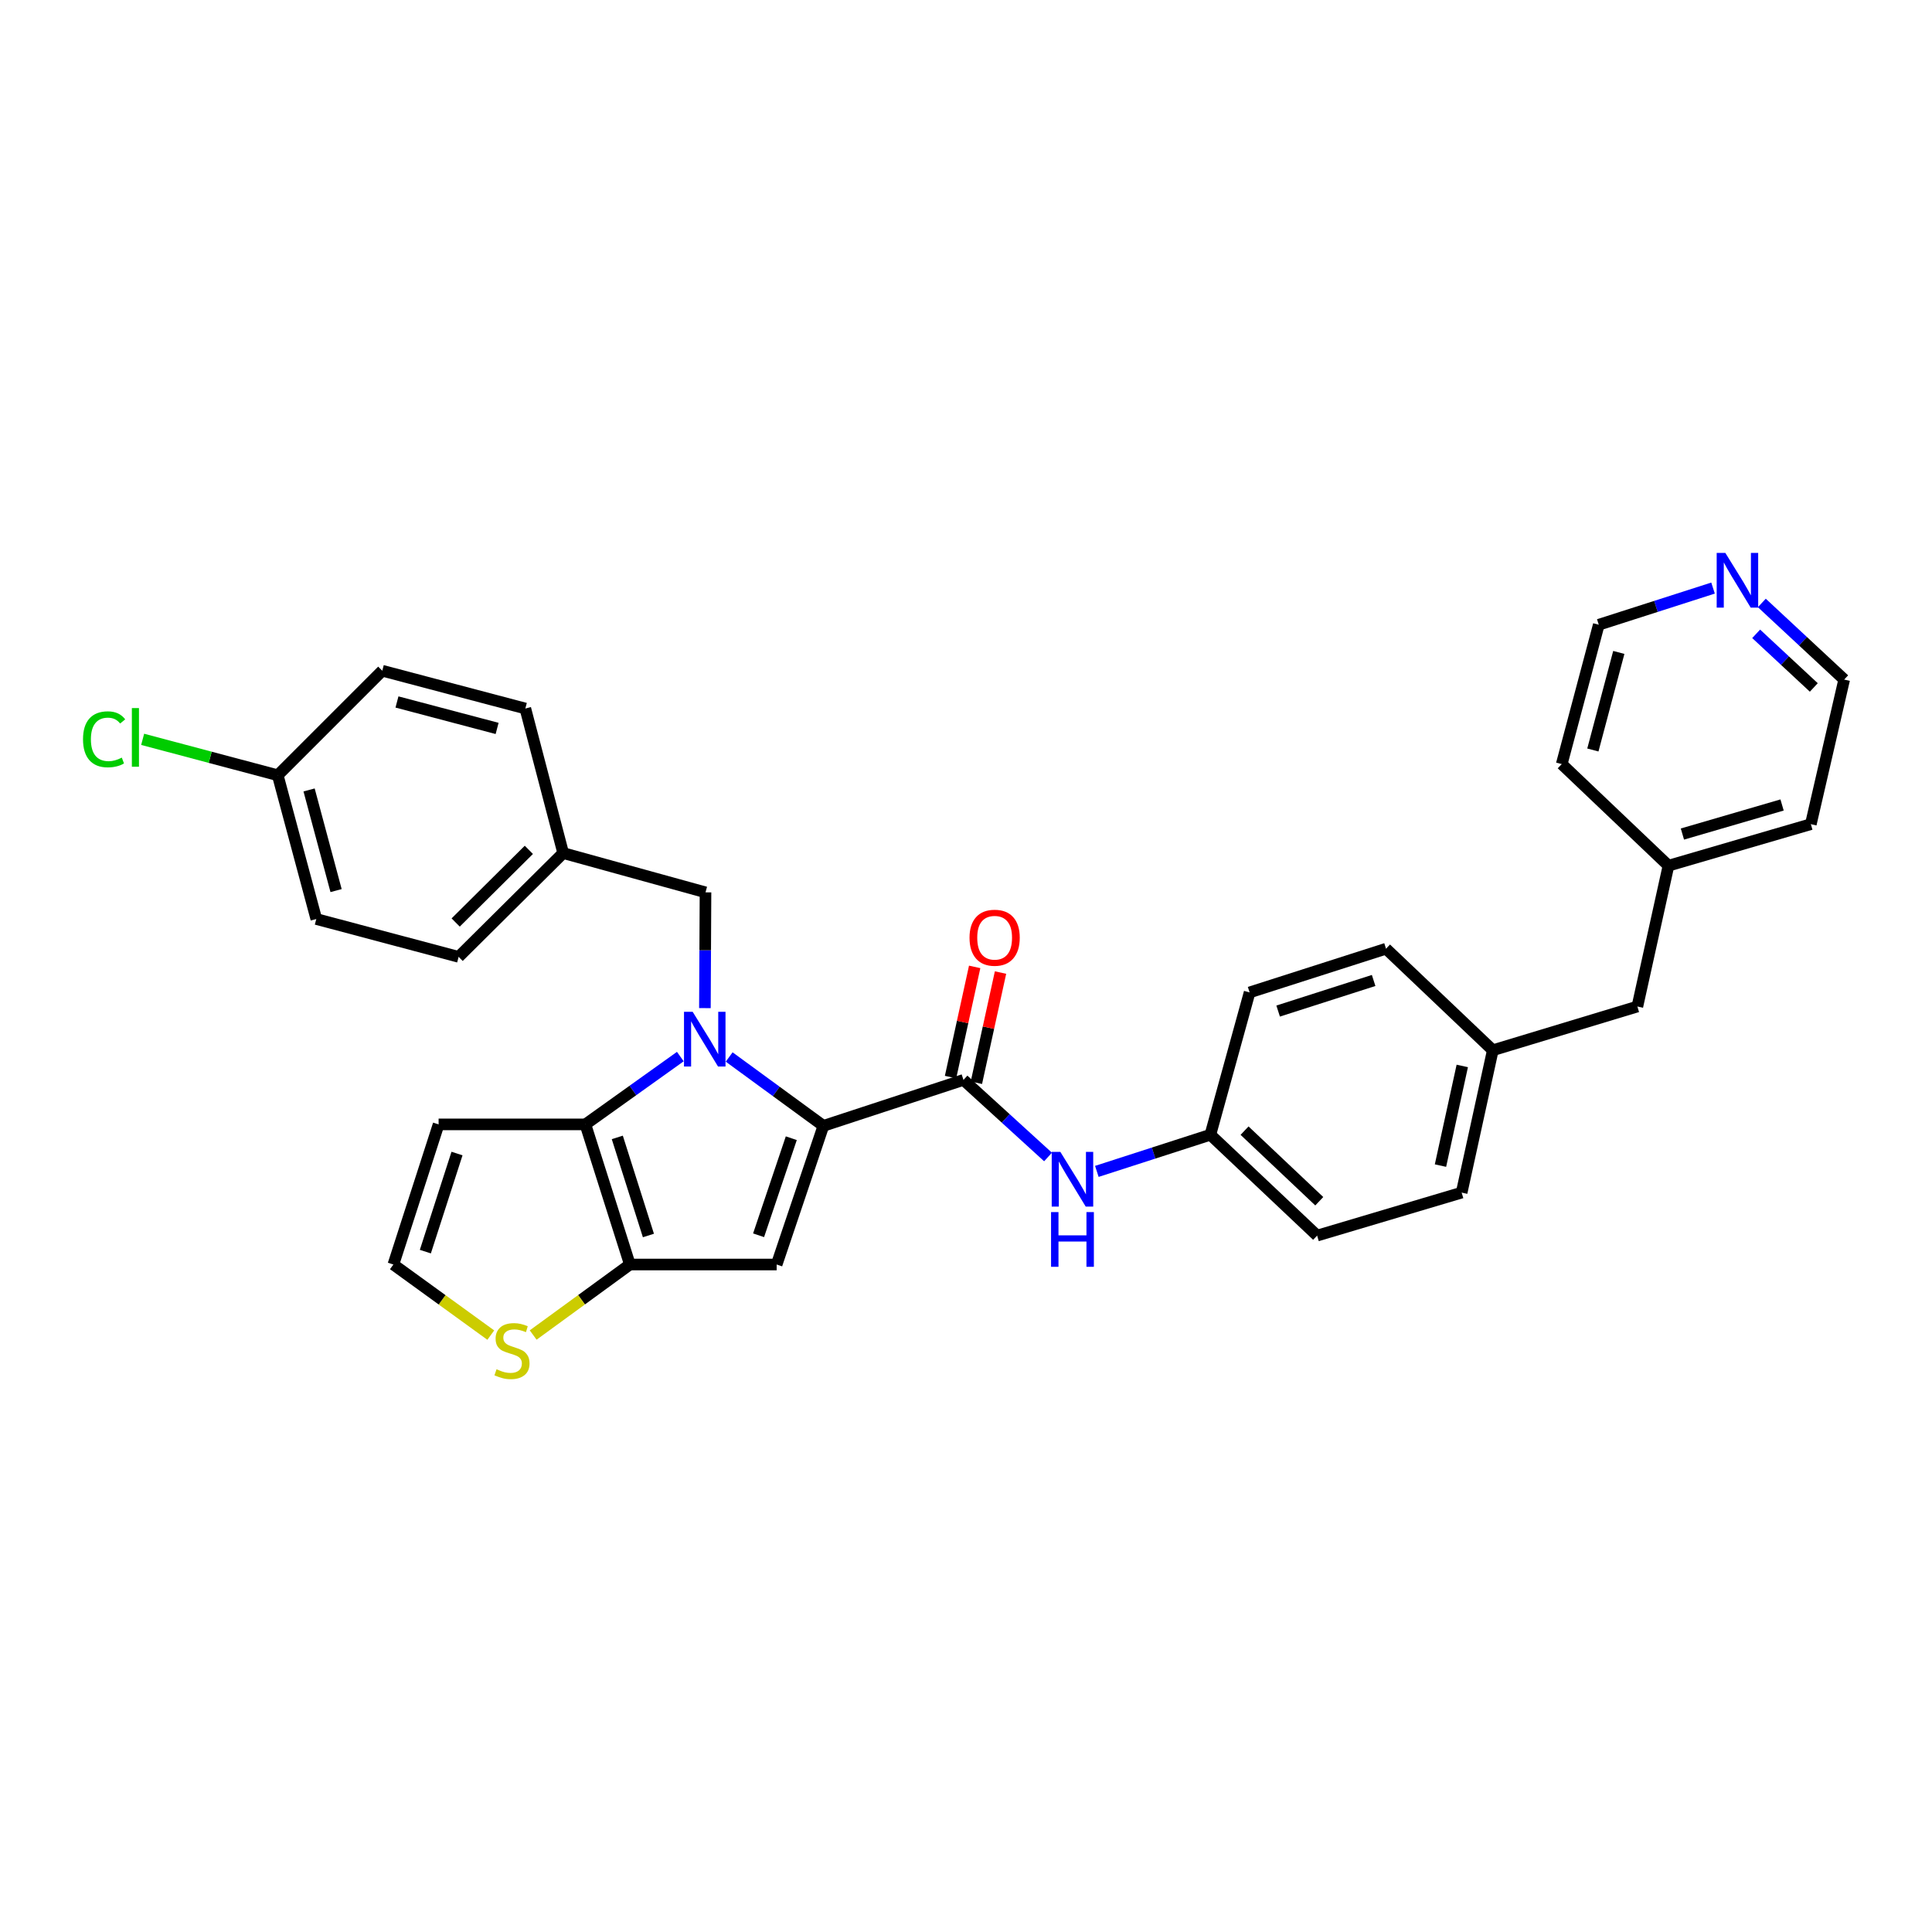 <?xml version='1.0' encoding='iso-8859-1'?>
<svg version='1.1' baseProfile='full'
              xmlns='http://www.w3.org/2000/svg'
                      xmlns:rdkit='http://www.rdkit.org/xml'
                      xmlns:xlink='http://www.w3.org/1999/xlink'
                  xml:space='preserve'
width='1000px' height='1000px' viewBox='0 0 1000 1000'>
<!-- END OF HEADER -->
<rect style='opacity:1.0;fill:#FFFFFF;stroke:none' width='1000' height='1000' x='0' y='0'> </rect>
<path class='bond-0' d='M 377.419,547.099 L 401.799,564.923' style='fill:none;fill-rule:evenodd;stroke:#0000FF;stroke-width:6px;stroke-linecap:butt;stroke-linejoin:miter;stroke-opacity:1' />
<path class='bond-0' d='M 401.799,564.923 L 426.179,582.746' style='fill:none;fill-rule:evenodd;stroke:#000000;stroke-width:6px;stroke-linecap:butt;stroke-linejoin:miter;stroke-opacity:1' />
<path class='bond-1' d='M 352.14,546.885 L 327.572,564.435' style='fill:none;fill-rule:evenodd;stroke:#0000FF;stroke-width:6px;stroke-linecap:butt;stroke-linejoin:miter;stroke-opacity:1' />
<path class='bond-1' d='M 327.572,564.435 L 303.004,581.985' style='fill:none;fill-rule:evenodd;stroke:#000000;stroke-width:6px;stroke-linecap:butt;stroke-linejoin:miter;stroke-opacity:1' />
<path class='bond-8' d='M 364.86,521.798 L 365.013,491.837' style='fill:none;fill-rule:evenodd;stroke:#0000FF;stroke-width:6px;stroke-linecap:butt;stroke-linejoin:miter;stroke-opacity:1' />
<path class='bond-8' d='M 365.013,491.837 L 365.166,461.876' style='fill:none;fill-rule:evenodd;stroke:#000000;stroke-width:6px;stroke-linecap:butt;stroke-linejoin:miter;stroke-opacity:1' />
<path class='bond-2' d='M 426.179,582.746 L 401.996,654.511' style='fill:none;fill-rule:evenodd;stroke:#000000;stroke-width:6px;stroke-linecap:butt;stroke-linejoin:miter;stroke-opacity:1' />
<path class='bond-2' d='M 409.571,589.137 L 392.643,639.373' style='fill:none;fill-rule:evenodd;stroke:#000000;stroke-width:6px;stroke-linecap:butt;stroke-linejoin:miter;stroke-opacity:1' />
<path class='bond-4' d='M 426.179,582.746 L 498.69,558.959' style='fill:none;fill-rule:evenodd;stroke:#000000;stroke-width:6px;stroke-linecap:butt;stroke-linejoin:miter;stroke-opacity:1' />
<path class='bond-3' d='M 303.004,581.985 L 326.015,654.511' style='fill:none;fill-rule:evenodd;stroke:#000000;stroke-width:6px;stroke-linecap:butt;stroke-linejoin:miter;stroke-opacity:1' />
<path class='bond-3' d='M 319.511,588.722 L 335.619,639.49' style='fill:none;fill-rule:evenodd;stroke:#000000;stroke-width:6px;stroke-linecap:butt;stroke-linejoin:miter;stroke-opacity:1' />
<path class='bond-7' d='M 303.004,581.985 L 227.022,581.985' style='fill:none;fill-rule:evenodd;stroke:#000000;stroke-width:6px;stroke-linecap:butt;stroke-linejoin:miter;stroke-opacity:1' />
<path class='bond-31' d='M 401.996,654.511 L 326.015,654.511' style='fill:none;fill-rule:evenodd;stroke:#000000;stroke-width:6px;stroke-linecap:butt;stroke-linejoin:miter;stroke-opacity:1' />
<path class='bond-5' d='M 326.015,654.511 L 300.992,672.759' style='fill:none;fill-rule:evenodd;stroke:#000000;stroke-width:6px;stroke-linecap:butt;stroke-linejoin:miter;stroke-opacity:1' />
<path class='bond-5' d='M 300.992,672.759 L 275.969,691.006' style='fill:none;fill-rule:evenodd;stroke:#CCCC00;stroke-width:6px;stroke-linecap:butt;stroke-linejoin:miter;stroke-opacity:1' />
<path class='bond-6' d='M 498.69,558.959 L 520.574,578.907' style='fill:none;fill-rule:evenodd;stroke:#000000;stroke-width:6px;stroke-linecap:butt;stroke-linejoin:miter;stroke-opacity:1' />
<path class='bond-6' d='M 520.574,578.907 L 542.458,598.855' style='fill:none;fill-rule:evenodd;stroke:#0000FF;stroke-width:6px;stroke-linecap:butt;stroke-linejoin:miter;stroke-opacity:1' />
<path class='bond-10' d='M 505.38,560.424 L 511.624,531.909' style='fill:none;fill-rule:evenodd;stroke:#000000;stroke-width:6px;stroke-linecap:butt;stroke-linejoin:miter;stroke-opacity:1' />
<path class='bond-10' d='M 511.624,531.909 L 517.867,503.394' style='fill:none;fill-rule:evenodd;stroke:#FF0000;stroke-width:6px;stroke-linecap:butt;stroke-linejoin:miter;stroke-opacity:1' />
<path class='bond-10' d='M 492,557.494 L 498.243,528.979' style='fill:none;fill-rule:evenodd;stroke:#000000;stroke-width:6px;stroke-linecap:butt;stroke-linejoin:miter;stroke-opacity:1' />
<path class='bond-10' d='M 498.243,528.979 L 504.487,500.464' style='fill:none;fill-rule:evenodd;stroke:#FF0000;stroke-width:6px;stroke-linecap:butt;stroke-linejoin:miter;stroke-opacity:1' />
<path class='bond-32' d='M 254.026,691.049 L 228.821,672.78' style='fill:none;fill-rule:evenodd;stroke:#CCCC00;stroke-width:6px;stroke-linecap:butt;stroke-linejoin:miter;stroke-opacity:1' />
<path class='bond-32' d='M 228.821,672.78 L 203.616,654.511' style='fill:none;fill-rule:evenodd;stroke:#000000;stroke-width:6px;stroke-linecap:butt;stroke-linejoin:miter;stroke-opacity:1' />
<path class='bond-12' d='M 567.722,606.311 L 597.103,596.827' style='fill:none;fill-rule:evenodd;stroke:#0000FF;stroke-width:6px;stroke-linecap:butt;stroke-linejoin:miter;stroke-opacity:1' />
<path class='bond-12' d='M 597.103,596.827 L 626.484,587.342' style='fill:none;fill-rule:evenodd;stroke:#000000;stroke-width:6px;stroke-linecap:butt;stroke-linejoin:miter;stroke-opacity:1' />
<path class='bond-9' d='M 227.022,581.985 L 203.616,654.511' style='fill:none;fill-rule:evenodd;stroke:#000000;stroke-width:6px;stroke-linecap:butt;stroke-linejoin:miter;stroke-opacity:1' />
<path class='bond-9' d='M 236.547,597.071 L 220.162,647.839' style='fill:none;fill-rule:evenodd;stroke:#000000;stroke-width:6px;stroke-linecap:butt;stroke-linejoin:miter;stroke-opacity:1' />
<path class='bond-13' d='M 365.166,461.876 L 291.498,441.544' style='fill:none;fill-rule:evenodd;stroke:#000000;stroke-width:6px;stroke-linecap:butt;stroke-linejoin:miter;stroke-opacity:1' />
<path class='bond-11' d='M 911.919,312.088 L 933.232,331.916' style='fill:none;fill-rule:evenodd;stroke:#0000FF;stroke-width:6px;stroke-linecap:butt;stroke-linejoin:miter;stroke-opacity:1' />
<path class='bond-11' d='M 933.232,331.916 L 954.545,351.744' style='fill:none;fill-rule:evenodd;stroke:#000000;stroke-width:6px;stroke-linecap:butt;stroke-linejoin:miter;stroke-opacity:1' />
<path class='bond-11' d='M 908.984,328.065 L 923.903,341.945' style='fill:none;fill-rule:evenodd;stroke:#0000FF;stroke-width:6px;stroke-linecap:butt;stroke-linejoin:miter;stroke-opacity:1' />
<path class='bond-11' d='M 923.903,341.945 L 938.822,355.824' style='fill:none;fill-rule:evenodd;stroke:#000000;stroke-width:6px;stroke-linecap:butt;stroke-linejoin:miter;stroke-opacity:1' />
<path class='bond-35' d='M 886.669,304.391 L 857.098,313.876' style='fill:none;fill-rule:evenodd;stroke:#0000FF;stroke-width:6px;stroke-linecap:butt;stroke-linejoin:miter;stroke-opacity:1' />
<path class='bond-35' d='M 857.098,313.876 L 827.527,323.36' style='fill:none;fill-rule:evenodd;stroke:#000000;stroke-width:6px;stroke-linecap:butt;stroke-linejoin:miter;stroke-opacity:1' />
<path class='bond-18' d='M 626.484,587.342 L 681.737,639.543' style='fill:none;fill-rule:evenodd;stroke:#000000;stroke-width:6px;stroke-linecap:butt;stroke-linejoin:miter;stroke-opacity:1' />
<path class='bond-18' d='M 644.178,585.216 L 682.855,621.757' style='fill:none;fill-rule:evenodd;stroke:#000000;stroke-width:6px;stroke-linecap:butt;stroke-linejoin:miter;stroke-opacity:1' />
<path class='bond-19' d='M 626.484,587.342 L 646.794,513.674' style='fill:none;fill-rule:evenodd;stroke:#000000;stroke-width:6px;stroke-linecap:butt;stroke-linejoin:miter;stroke-opacity:1' />
<path class='bond-20' d='M 291.498,441.544 L 271.911,366.727' style='fill:none;fill-rule:evenodd;stroke:#000000;stroke-width:6px;stroke-linecap:butt;stroke-linejoin:miter;stroke-opacity:1' />
<path class='bond-21' d='M 291.498,441.544 L 237.387,495.267' style='fill:none;fill-rule:evenodd;stroke:#000000;stroke-width:6px;stroke-linecap:butt;stroke-linejoin:miter;stroke-opacity:1' />
<path class='bond-21' d='M 273.731,439.882 L 235.853,477.488' style='fill:none;fill-rule:evenodd;stroke:#000000;stroke-width:6px;stroke-linecap:butt;stroke-linejoin:miter;stroke-opacity:1' />
<path class='bond-14' d='M 772.67,543.603 L 717.403,491.051' style='fill:none;fill-rule:evenodd;stroke:#000000;stroke-width:6px;stroke-linecap:butt;stroke-linejoin:miter;stroke-opacity:1' />
<path class='bond-16' d='M 772.67,543.603 L 847.502,520.972' style='fill:none;fill-rule:evenodd;stroke:#000000;stroke-width:6px;stroke-linecap:butt;stroke-linejoin:miter;stroke-opacity:1' />
<path class='bond-34' d='M 772.67,543.603 L 756.553,617.293' style='fill:none;fill-rule:evenodd;stroke:#000000;stroke-width:6px;stroke-linecap:butt;stroke-linejoin:miter;stroke-opacity:1' />
<path class='bond-34' d='M 756.872,551.73 L 745.59,603.313' style='fill:none;fill-rule:evenodd;stroke:#000000;stroke-width:6px;stroke-linecap:butt;stroke-linejoin:miter;stroke-opacity:1' />
<path class='bond-15' d='M 143.759,401.267 L 163.719,475.68' style='fill:none;fill-rule:evenodd;stroke:#000000;stroke-width:6px;stroke-linecap:butt;stroke-linejoin:miter;stroke-opacity:1' />
<path class='bond-15' d='M 159.983,408.88 L 173.954,460.97' style='fill:none;fill-rule:evenodd;stroke:#000000;stroke-width:6px;stroke-linecap:butt;stroke-linejoin:miter;stroke-opacity:1' />
<path class='bond-17' d='M 143.759,401.267 L 108.798,391.971' style='fill:none;fill-rule:evenodd;stroke:#000000;stroke-width:6px;stroke-linecap:butt;stroke-linejoin:miter;stroke-opacity:1' />
<path class='bond-17' d='M 108.798,391.971 L 73.837,382.676' style='fill:none;fill-rule:evenodd;stroke:#00CC00;stroke-width:6px;stroke-linecap:butt;stroke-linejoin:miter;stroke-opacity:1' />
<path class='bond-33' d='M 143.759,401.267 L 197.863,347.163' style='fill:none;fill-rule:evenodd;stroke:#000000;stroke-width:6px;stroke-linecap:butt;stroke-linejoin:miter;stroke-opacity:1' />
<path class='bond-26' d='M 847.502,520.972 L 863.597,448.073' style='fill:none;fill-rule:evenodd;stroke:#000000;stroke-width:6px;stroke-linecap:butt;stroke-linejoin:miter;stroke-opacity:1' />
<path class='bond-24' d='M 681.737,639.543 L 756.553,617.293' style='fill:none;fill-rule:evenodd;stroke:#000000;stroke-width:6px;stroke-linecap:butt;stroke-linejoin:miter;stroke-opacity:1' />
<path class='bond-25' d='M 646.794,513.674 L 717.403,491.051' style='fill:none;fill-rule:evenodd;stroke:#000000;stroke-width:6px;stroke-linecap:butt;stroke-linejoin:miter;stroke-opacity:1' />
<path class='bond-25' d='M 661.564,523.325 L 710.99,507.489' style='fill:none;fill-rule:evenodd;stroke:#000000;stroke-width:6px;stroke-linecap:butt;stroke-linejoin:miter;stroke-opacity:1' />
<path class='bond-23' d='M 271.911,366.727 L 197.863,347.163' style='fill:none;fill-rule:evenodd;stroke:#000000;stroke-width:6px;stroke-linecap:butt;stroke-linejoin:miter;stroke-opacity:1' />
<path class='bond-23' d='M 257.305,377.035 L 205.471,363.34' style='fill:none;fill-rule:evenodd;stroke:#000000;stroke-width:6px;stroke-linecap:butt;stroke-linejoin:miter;stroke-opacity:1' />
<path class='bond-22' d='M 237.387,495.267 L 163.719,475.68' style='fill:none;fill-rule:evenodd;stroke:#000000;stroke-width:6px;stroke-linecap:butt;stroke-linejoin:miter;stroke-opacity:1' />
<path class='bond-29' d='M 863.597,448.073 L 808.351,395.499' style='fill:none;fill-rule:evenodd;stroke:#000000;stroke-width:6px;stroke-linecap:butt;stroke-linejoin:miter;stroke-opacity:1' />
<path class='bond-30' d='M 863.597,448.073 L 937.287,426.584' style='fill:none;fill-rule:evenodd;stroke:#000000;stroke-width:6px;stroke-linecap:butt;stroke-linejoin:miter;stroke-opacity:1' />
<path class='bond-30' d='M 870.816,431.7 L 922.399,416.658' style='fill:none;fill-rule:evenodd;stroke:#000000;stroke-width:6px;stroke-linecap:butt;stroke-linejoin:miter;stroke-opacity:1' />
<path class='bond-27' d='M 827.527,323.36 L 808.351,395.499' style='fill:none;fill-rule:evenodd;stroke:#000000;stroke-width:6px;stroke-linecap:butt;stroke-linejoin:miter;stroke-opacity:1' />
<path class='bond-27' d='M 837.888,337.7 L 824.465,388.197' style='fill:none;fill-rule:evenodd;stroke:#000000;stroke-width:6px;stroke-linecap:butt;stroke-linejoin:miter;stroke-opacity:1' />
<path class='bond-28' d='M 954.545,351.744 L 937.287,426.584' style='fill:none;fill-rule:evenodd;stroke:#000000;stroke-width:6px;stroke-linecap:butt;stroke-linejoin:miter;stroke-opacity:1' />
<path  class='atom-0' d='M 358.518 523.698
L 367.798 538.698
Q 368.718 540.178, 370.198 542.858
Q 371.678 545.538, 371.758 545.698
L 371.758 523.698
L 375.518 523.698
L 375.518 552.018
L 371.638 552.018
L 361.678 535.618
Q 360.518 533.698, 359.278 531.498
Q 358.078 529.298, 357.718 528.618
L 357.718 552.018
L 354.038 552.018
L 354.038 523.698
L 358.518 523.698
' fill='#0000FF'/>
<path  class='atom-6' d='M 257.002 708.724
Q 257.322 708.844, 258.642 709.404
Q 259.962 709.964, 261.402 710.324
Q 262.882 710.644, 264.322 710.644
Q 267.002 710.644, 268.562 709.364
Q 270.122 708.044, 270.122 705.764
Q 270.122 704.204, 269.322 703.244
Q 268.562 702.284, 267.362 701.764
Q 266.162 701.244, 264.162 700.644
Q 261.642 699.884, 260.122 699.164
Q 258.642 698.444, 257.562 696.924
Q 256.522 695.404, 256.522 692.844
Q 256.522 689.284, 258.922 687.084
Q 261.362 684.884, 266.162 684.884
Q 269.442 684.884, 273.162 686.444
L 272.242 689.524
Q 268.842 688.124, 266.282 688.124
Q 263.522 688.124, 262.002 689.284
Q 260.482 690.404, 260.522 692.364
Q 260.522 693.884, 261.282 694.804
Q 262.082 695.724, 263.202 696.244
Q 264.362 696.764, 266.282 697.364
Q 268.842 698.164, 270.362 698.964
Q 271.882 699.764, 272.962 701.404
Q 274.082 703.004, 274.082 705.764
Q 274.082 709.684, 271.442 711.804
Q 268.842 713.884, 264.482 713.884
Q 261.962 713.884, 260.042 713.324
Q 258.162 712.804, 255.922 711.884
L 257.002 708.724
' fill='#CCCC00'/>
<path  class='atom-7' d='M 548.847 596.224
L 558.127 611.224
Q 559.047 612.704, 560.527 615.384
Q 562.007 618.064, 562.087 618.224
L 562.087 596.224
L 565.847 596.224
L 565.847 624.544
L 561.967 624.544
L 552.007 608.144
Q 550.847 606.224, 549.607 604.024
Q 548.407 601.824, 548.047 601.144
L 548.047 624.544
L 544.367 624.544
L 544.367 596.224
L 548.847 596.224
' fill='#0000FF'/>
<path  class='atom-7' d='M 544.027 627.376
L 547.867 627.376
L 547.867 639.416
L 562.347 639.416
L 562.347 627.376
L 566.187 627.376
L 566.187 655.696
L 562.347 655.696
L 562.347 642.616
L 547.867 642.616
L 547.867 655.696
L 544.027 655.696
L 544.027 627.376
' fill='#0000FF'/>
<path  class='atom-11' d='M 501.822 485.363
Q 501.822 478.563, 505.182 474.763
Q 508.542 470.963, 514.822 470.963
Q 521.102 470.963, 524.462 474.763
Q 527.822 478.563, 527.822 485.363
Q 527.822 492.243, 524.422 496.163
Q 521.022 500.043, 514.822 500.043
Q 508.582 500.043, 505.182 496.163
Q 501.822 492.283, 501.822 485.363
M 514.822 496.843
Q 519.142 496.843, 521.462 493.963
Q 523.822 491.043, 523.822 485.363
Q 523.822 479.803, 521.462 477.003
Q 519.142 474.163, 514.822 474.163
Q 510.502 474.163, 508.142 476.963
Q 505.822 479.763, 505.822 485.363
Q 505.822 491.083, 508.142 493.963
Q 510.502 496.843, 514.822 496.843
' fill='#FF0000'/>
<path  class='atom-12' d='M 893.033 286.182
L 902.313 301.182
Q 903.233 302.662, 904.713 305.342
Q 906.193 308.022, 906.273 308.182
L 906.273 286.182
L 910.033 286.182
L 910.033 314.502
L 906.153 314.502
L 896.193 298.102
Q 895.033 296.182, 893.793 293.982
Q 892.593 291.782, 892.233 291.102
L 892.233 314.502
L 888.553 314.502
L 888.553 286.182
L 893.033 286.182
' fill='#0000FF'/>
<path  class='atom-18' d='M 42.971 382.66
Q 42.971 375.62, 46.251 371.94
Q 49.571 368.22, 55.851 368.22
Q 61.691 368.22, 64.811 372.34
L 62.171 374.5
Q 59.891 371.5, 55.851 371.5
Q 51.571 371.5, 49.291 374.38
Q 47.051 377.22, 47.051 382.66
Q 47.051 388.26, 49.371 391.14
Q 51.731 394.02, 56.291 394.02
Q 59.411 394.02, 63.051 392.14
L 64.171 395.14
Q 62.691 396.1, 60.451 396.66
Q 58.211 397.22, 55.731 397.22
Q 49.571 397.22, 46.251 393.46
Q 42.971 389.7, 42.971 382.66
' fill='#00CC00'/>
<path  class='atom-18' d='M 68.251 366.5
L 71.931 366.5
L 71.931 396.86
L 68.251 396.86
L 68.251 366.5
' fill='#00CC00'/>
</svg>
